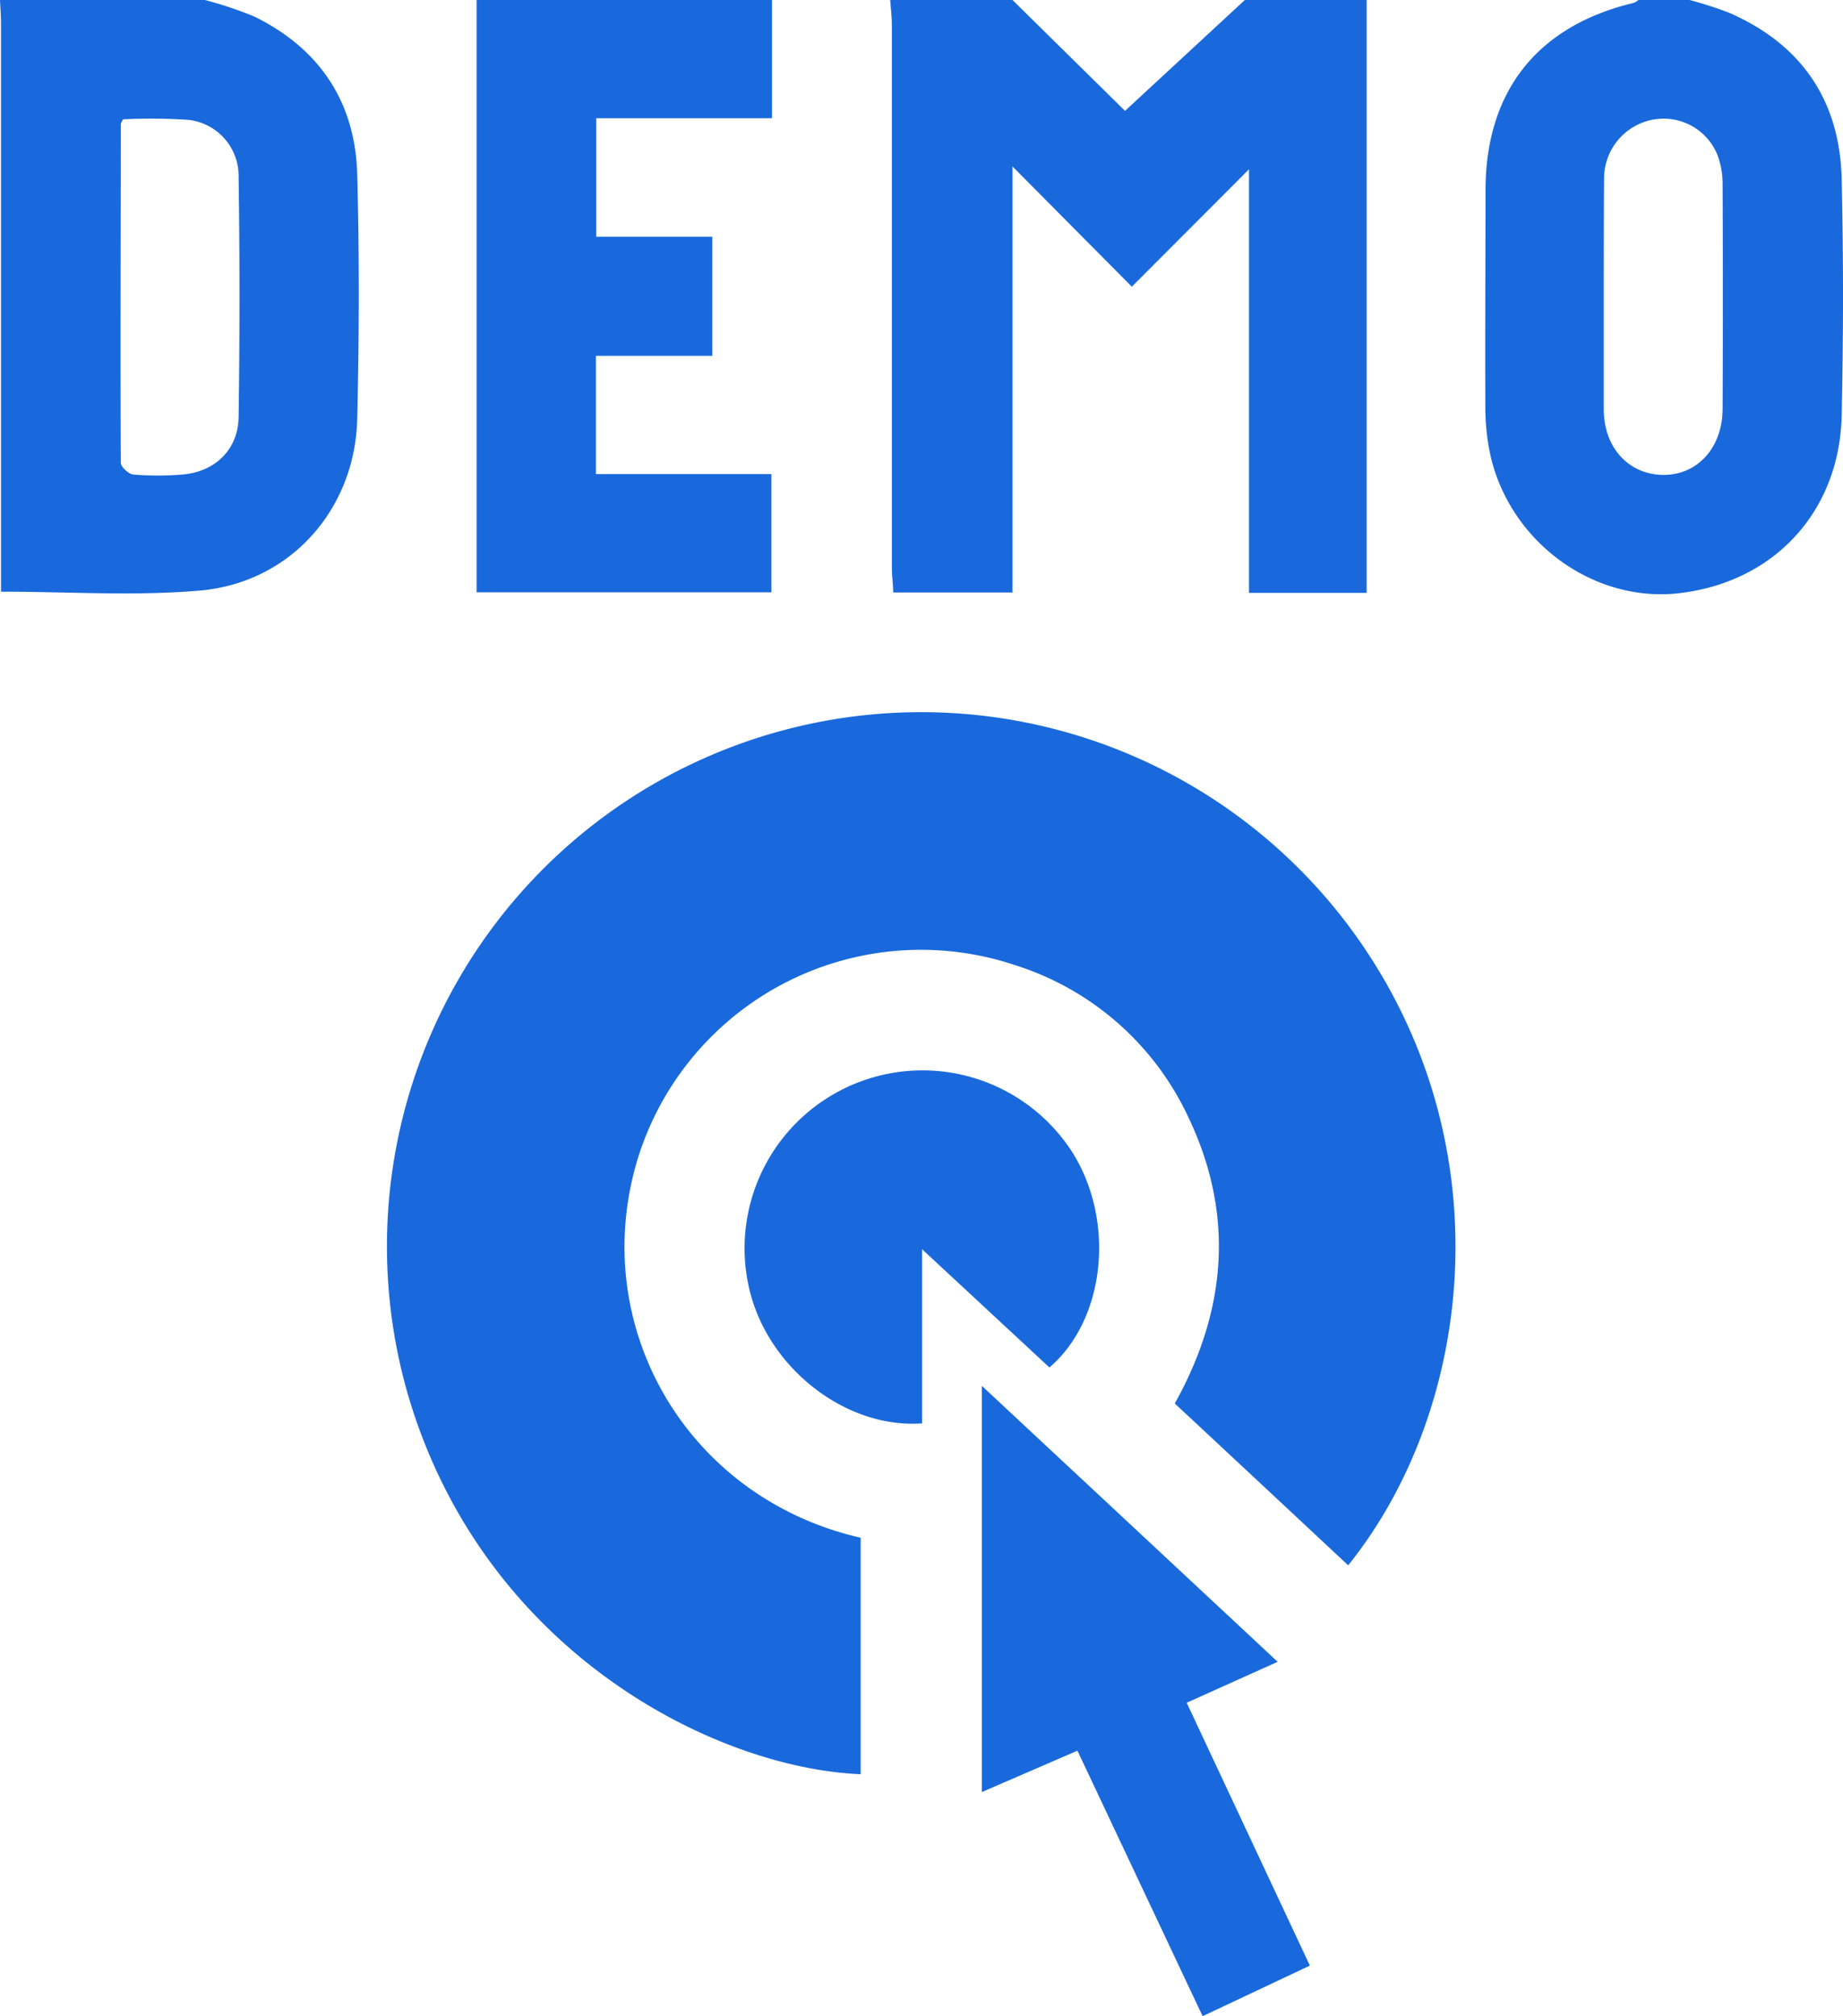 <svg xmlns="http://www.w3.org/2000/svg" width="202.596" height="221.66" viewBox="0 0 202.596 221.66">
  <g id="icon-04" transform="translate(-48.7 -39.17)">
    <path id="Path_12" data-name="Path 12" d="M198.93,39.17v65.18H186V57.78L173.12,70.69,160,57.47v46.84H146.89c0-.84-.15-1.73-.15-2.63V41.96c0-.93-.12-1.86-.18-2.79H160l12.37,12.19,13.17-12.19Z" fill="#1969dc"/>
    <path id="Path_13" data-name="Path 13" d="M71.22,39.17A41.8,41.8,0,0,1,76.68,41c7.16,3.53,11.08,9.4,11.29,17.35.24,8.94.21,17.89,0,26.83-.22,10-7.36,18.06-17.32,18.92-7.14.62-14.37.12-21.84.12V41.76c0-.86-.07-1.73-.11-2.59Zm-9,13.12c-.13.28-.24.41-.24.54,0,12.4-.06,24.81,0,37.21,0,.46.86,1.26,1.37,1.3a32.461,32.461,0,0,0,5.4,0c3.57-.29,6.13-2.73,6.18-6.32q.19-13.18,0-26.39a6.2,6.2,0,0,0-5.5-6.28,62,62,0,0,0-7.2-.06Z" fill="#1969dc"/>
    <path id="Path_14" data-name="Path 14" d="M234.43,39.17a44.225,44.225,0,0,1,4.27,1.37c8,3.46,12.25,9.64,12.45,18.32s.19,17.31,0,26c-.24,10.63-7.51,18.39-18,19.54-9.21,1-18.26-5.49-20.55-14.9a24.77,24.77,0,0,1-.62-5.57C211.94,76,212,68,212,60.1c0-10.89,5.69-18.08,16.28-20.61a2.32,2.32,0,0,0,.54-.32ZM225,71.64h0V84.17c0,4.18,2.69,7.13,6.44,7.21s6.59-2.89,6.62-7.22q.06-12.31,0-24.62a9.16,9.16,0,0,0-.58-3.37,6.39,6.39,0,0,0-7-3.86,6.58,6.58,0,0,0-5.45,6.58C225,63.14,225,67.39,225,71.64Z" fill="#1969dc"/>
    <path id="Path_15" data-name="Path 15" d="M133.56,39.17v13H114.24V65.2H127V78.29H114.21v13H133.5v13H101.09V39.17Z" fill="#1969dc"/>
    <path id="Path_16" data-name="Path 16" d="M196.9,211.26c-6.32-5.91-12.64-11.81-19.06-17.79,5.73-10.28,6.58-20.83,1.48-31.5a31.45,31.45,0,0,0-19-16.68,32.59,32.59,0,0,0-41.43,21c-5.75,18.33,5.09,37.51,24.42,41.94v26c-16.28-.69-41.73-13.69-49.86-42.06A58.73,58.73,0,0,1,197.3,141.43C214.22,164.51,210.79,194,196.9,211.26Z" fill="#1969dc"/>
    <path id="Path_17" data-name="Path 17" d="M192.69,255.27l-11.79,5.56c-4.6-9.77-9.14-19.4-13.76-29.19l-10.51,4.55V191.53l32.52,30.34-10,4.5Z" fill="#1969dc"/>
    <path id="Path_18" data-name="Path 18" d="M164.06,189.51l-14-13v19.15c-8.45.6-17-6.16-19-14.81A19.56,19.56,0,0,1,166.67,166C171.32,173.55,170.18,184.27,164.06,189.51Z" fill="#1969dc"/>
  </g>
</svg>
